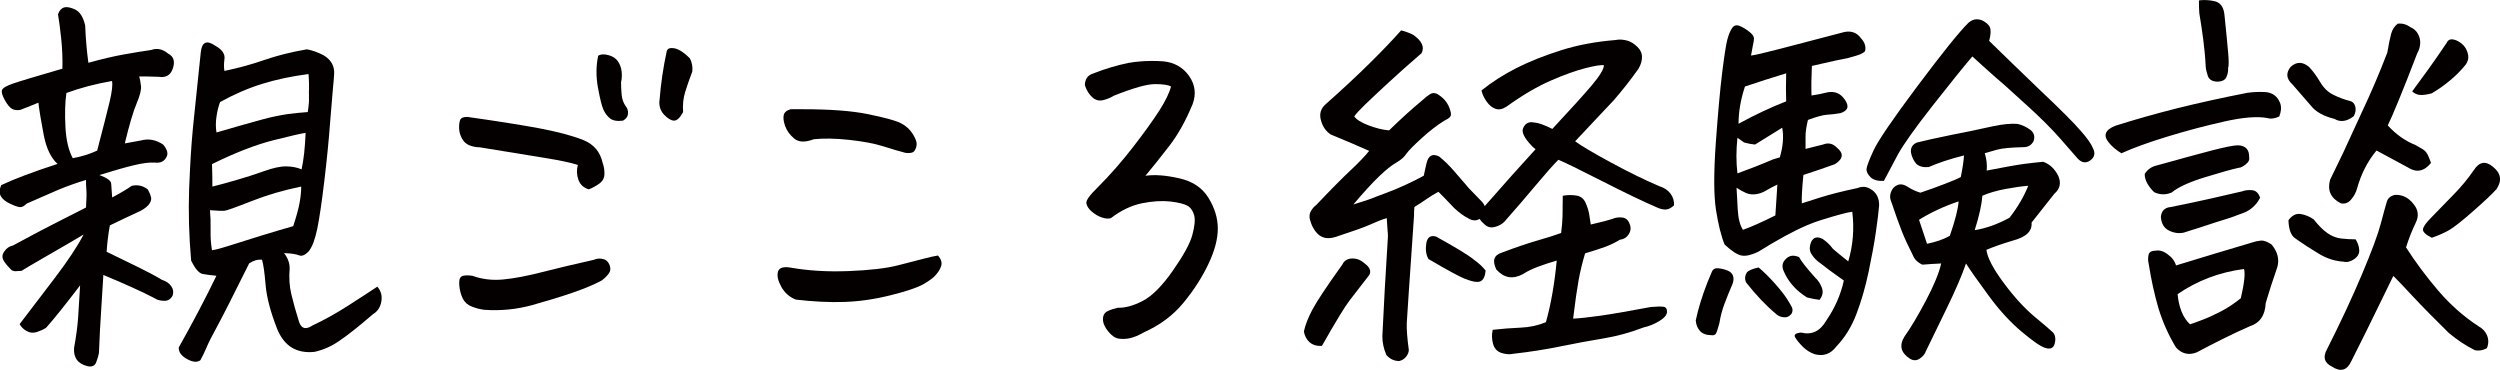 <?xml version="1.0" encoding="UTF-8"?>
<svg id="_レイヤー_1" data-name="レイヤー 1" xmlns="http://www.w3.org/2000/svg" width="118.35mm" height="17.51mm" viewBox="0 0 335.48 49.62">
  <defs>
    <style>
      .cls-1 {
        fill: #040000;
      }
    </style>
  </defs>
  <path class="cls-1" d="M16.79,19.23c.54-.11,1.24-.23,2.09-.38,1.04-.29,2.04-.11,3.01.54.54.64.7,1.18.48,1.61-.29.64-.82.91-1.61.81-.72-.04-1.64.08-2.77.35-1.13.27-2.68.71-4.65,1.32,1.04.39,1.57.78,1.58,1.16.02.38.06.99.13,1.85,1.15-.61,2.02-1.13,2.63-1.56.79-.18,1.5-.02,2.15.48l.27.54.11.32c.14.32.1.66-.13,1.02-.23.36-.65.7-1.26,1.02-1.33.61-2.69,1.25-4.08,1.93-.21,1.18-.36,2.36-.43,3.54,1.54.75,2.94,1.43,4.19,2.04,1.25.61,2.33,1.18,3.22,1.72.57.18.99.47,1.26.86.27.39.33.81.19,1.24-.25.5-.64.74-1.18.72-.54-.02-.95-.13-1.24-.35-1.72-.89-4.01-1.93-6.88-3.12-.04.82-.13,2.27-.27,4.35-.14,2.08-.25,4.1-.32,6.07-.07.43-.2.87-.38,1.32-.18.45-.56.62-1.13.51-1.33-.32-1.93-1.15-1.83-2.47.29-1.58.46-2.92.54-4.03.07-1.11.16-2.56.27-4.35-2.08,2.72-3.6,4.62-4.57,5.69-.32.21-.73.4-1.21.56-.48.16-.94.13-1.37-.11-.43-.23-.75-.55-.97-.94,1.43-1.86,3.02-3.94,4.75-6.23,1.74-2.29,3.02-4.22,3.84-5.8-1.25.75-2.89,1.71-4.92,2.87-2.02,1.16-3.16,1.84-3.41,2.01l-.91.05-.38-.11c-.39-.36-.74-.76-1.05-1.21-.3-.45-.3-.89.03-1.34.32-.45.7-.71,1.13-.78,2.51-1.36,4.53-2.43,6.07-3.2,1.54-.77,2.79-1.41,3.76-1.91.07-1.11.09-1.9.05-2.36-.04-.46-.05-.91-.05-1.34-1.22.36-2.47.81-3.76,1.34l-4.19,1.83c-.32.32-.61.48-.86.48s-.69-.14-1.32-.43c-.63-.29-1.06-.63-1.29-1.02-.23-.39-.22-.89.03-1.5,1.83-.86,4.35-1.81,7.57-2.85-.9-.82-1.51-2.11-1.85-3.87-.34-1.75-.58-3.2-.72-4.35-.5.21-1.31.54-2.42.97-.43.07-.8.03-1.1-.13-.3-.16-.63-.55-.97-1.16-.34-.61-.48-1.06-.4-1.34.07-.29.57-.59,1.5-.91.93-.32,3.13-.98,6.61-1.99.04-1.36-.02-2.71-.16-4.05-.14-1.34-.29-2.43-.43-3.25.18-.5.45-.81.81-.91.11-.04.21-.05.32-.05.32,0,.72.11,1.18.32.64.32,1.09,1.04,1.34,2.15.07,1.75.21,3.42.43,5,1.79-.5,3.39-.88,4.81-1.13,1.41-.25,2.62-.45,3.62-.59.79-.29,1.54-.12,2.26.48.79.39.98,1.11.59,2.15-.32.79-.93,1.11-1.83.97-1-.04-1.88-.05-2.63-.05.11.39.19.83.24,1.32.05.48-.14,1.25-.59,2.31-.45,1.06-.98,2.84-1.58,5.34ZM9.76,21.22c1.18-.21,2.27-.55,3.28-1.02.79-3.01,1.34-5.19,1.67-6.55.32-1.36.43-2.29.32-2.79-2.22.39-4.26.93-6.12,1.61-.18,1.25-.22,2.77-.13,4.54.09,1.77.42,3.18.99,4.22ZM30.11,9.51c1.9-.39,3.7-.89,5.4-1.48,1.7-.59,3.59-1.06,5.67-1.42.75.14,1.5.41,2.26.81,1,.61,1.47,1.45,1.4,2.52-.04.61-.09,1.24-.16,1.88-.11,1.36-.23,2.88-.38,4.57-.18,2.44-.44,5.07-.78,7.9-.34,2.83-.65,4.95-.94,6.37-.29,1.41-.66,2.43-1.13,3.03-.5.54-.95.73-1.34.56-.39-.16-1.06-.26-1.99-.29.5.64.75,1.33.75,2.04-.11,1.25-.03,2.44.24,3.54.27,1.11.58,2.24.94,3.38.29,1.15.91,1.4,1.88.75,1.54-.72,3.15-1.61,4.83-2.69,1.68-1.07,2.97-1.92,3.87-2.52.5.57.68,1.24.54,2.01-.14.77-.52,1.33-1.13,1.69-1.9,1.65-3.44,2.86-4.62,3.65-1,.68-2.08,1.15-3.22,1.4-2.4.25-4.06-.77-5-3.06-.9-2.29-1.42-4.27-1.56-5.94-.14-1.66-.3-2.78-.48-3.36-.54-.07-1.11.09-1.72.48-2.15,4.33-3.57,7.13-4.27,8.41-.7,1.27-1.18,2.23-1.45,2.87-.27.64-.55,1.22-.83,1.72-.43.32-1.03.27-1.8-.16-.77-.43-1.14-.95-1.1-1.56,1.9-3.37,3.58-6.57,5.05-9.61-.72-.07-1.33-.15-1.83-.24-.5-.09-1.02-.69-1.56-1.8-.29-3.26-.38-6.48-.27-9.67.04-.82.07-1.63.11-2.42.11-2.4.29-4.76.54-7.09.32-3.15.63-6.07.91-8.75.14-1.4.79-1.7,1.93-.91.97.54,1.38,1.16,1.24,1.88-.07.57-.07,1.07,0,1.5ZM40.42,25.03c-2.33.47-4.56,1.12-6.69,1.96-2.13.84-3.34,1.27-3.62,1.29-.29.02-.93,0-1.93-.08.07.79.1,1.67.08,2.66-.02.98.04,1.89.19,2.71.39-.04,1.26-.27,2.6-.7,1.34-.43,2.71-.86,4.11-1.29s2.79-.84,4.19-1.24c.43-1.32.72-2.38.86-3.17.14-.79.21-1.5.21-2.15ZM28.45,22.02c.04,1.04.05,2.04.05,3.01.86-.21,1.92-.5,3.17-.86,1.25-.36,2.51-.76,3.76-1.21,1.25-.45,2.26-.66,3.03-.64.77.02,1.44.15,2.01.4.29-1.29.46-2.92.54-4.89-.43.04-1.85.36-4.27.97-2.42.61-5.18,1.68-8.3,3.22ZM41.45,12.51c.04-.93.02-1.79-.05-2.58-2.26.29-4.33.73-6.23,1.32-1.9.59-3.78,1.41-5.64,2.44-.21.57-.38,1.23-.48,1.96-.11.73-.11,1.44,0,2.12,2.33-.68,4.4-1.27,6.23-1.77,1.07-.29,2.18-.52,3.33-.7.86-.11,1.75-.2,2.69-.27.07-.43.12-.88.16-1.34v-1.18Z"/>
  <path class="cls-1" d="M79.04,25.41c-.72-.21-1.19-.64-1.42-1.29-.23-.64-.26-1.31-.08-1.99-.82-.29-2.35-.61-4.57-.97-2.22-.36-5.08-.82-8.59-1.4-.43,0-.87-.08-1.32-.24-.45-.16-.8-.46-1.05-.91-.25-.45-.38-.9-.4-1.37-.02-.46.03-.84.13-1.13.11-.29.43-.43.97-.43,3.83.54,7,1.04,9.51,1.5,2.51.47,4.53,1,6.07,1.61,1.4.57,2.26,1.59,2.58,3.06.18.5.26,1.01.24,1.53-.02.52-.25.94-.7,1.26-.45.32-.91.57-1.37.75ZM63.41,37.01c1.32.47,2.71.63,4.16.48,1.45-.14,3.19-.47,5.21-.99,2.02-.52,4.32-1.06,6.9-1.64.39-.18.81-.21,1.24-.11s.72.38.89.83c.16.45.11.84-.16,1.18-.27.34-.58.64-.94.89-1,.54-2.28,1.07-3.84,1.61-1.56.54-3.37,1.09-5.43,1.67-2.06.57-4.2.79-6.42.64-.57-.07-1.14-.21-1.69-.43-.56-.21-.96-.56-1.21-1.05-.25-.48-.41-1.06-.48-1.72-.07-.66.02-1.08.27-1.26.25-.18.75-.21,1.5-.11ZM80.28,7.47c.32-.21.78-.24,1.37-.08.59.16,1.02.45,1.29.86.27.41.43.87.48,1.37.05.5.03.97-.08,1.4,0,.57.03,1.14.08,1.69.05.55.22,1.05.51,1.48.25.29.37.63.35,1.02-.02.39-.24.72-.67.97-.79.11-1.37,0-1.75-.3-.38-.3-.67-.7-.89-1.18-.21-.48-.46-1.47-.73-2.95-.27-1.49-.26-2.91.03-4.27ZM88.5,13.48c.18-2.26.5-4.46.97-6.61.07-.29.29-.43.64-.43.14,0,.3.02.48.05.64.18,1.31.63,1.99,1.34.29.57.39,1.16.32,1.77-.36.93-.67,1.83-.94,2.69-.27.86-.37,1.77-.29,2.74-.43.79-.84,1.17-1.24,1.15-.39-.02-.83-.29-1.32-.8-.48-.52-.69-1.16-.62-1.91Z"/>
  <path class="cls-1" d="M106.76,40.18c-.82-.32-1.46-.89-1.91-1.69-.45-.81-.6-1.48-.46-2.01.14-.54.68-.73,1.61-.59,2.4.43,5.02.59,7.87.48,2.85-.11,5.07-.37,6.66-.78,1.59-.41,2.77-.72,3.54-.91.77-.2,1.37-.33,1.8-.4.43.5.57.97.43,1.4-.14.43-.38.82-.7,1.18-.29.36-.83.77-1.64,1.24-.81.47-2.27.97-4.4,1.5-2.13.54-4.21.84-6.23.91-2.02.07-4.22-.04-6.58-.32ZM109.17,18.69c-1.15.43-2.01.39-2.6-.11-.59-.5-.99-1.06-1.21-1.67-.21-.61-.28-1.1-.19-1.48.09-.38.4-.63.94-.78h1.61c3.62,0,6.5.21,8.65.64,2.47.5,4.01.93,4.62,1.29.61.32,1.1.78,1.48,1.37.38.59.55,1.06.54,1.4-.02.34-.12.64-.3.89-.18.25-.57.34-1.18.27-.82-.21-1.83-.51-3.03-.89-1.2-.38-2.72-.66-4.57-.86-1.84-.2-3.43-.22-4.75-.08Z"/>
  <path class="cls-1" d="M153.7,23.58c1.22-.18,2.7-.07,4.46.32,1.83.39,3.16,1.27,4,2.63.84,1.36,1.26,2.74,1.26,4.14s-.42,2.98-1.26,4.75c-.84,1.77-1.95,3.5-3.33,5.18-1.38,1.68-3.14,3.01-5.29,3.97-.75.43-1.4.7-1.93.81s-1.04.12-1.5.05c-.47-.07-.93-.39-1.4-.97-.47-.57-.7-1.12-.7-1.64s.21-.88.62-1.07c.41-.2.87-.35,1.37-.46.97.04,2.08-.27,3.33-.91,1.25-.64,2.6-1.99,4.03-4.03,1.43-2.04,2.31-3.63,2.63-4.78.32-1.18.41-2.06.27-2.63-.14-.57-.41-1-.81-1.29-.5-.29-1.31-.49-2.42-.62-1.11-.12-2.37-.04-3.79.24-1.41.29-2.8.95-4.16,1.99-.32.11-.72.08-1.21-.08-.48-.16-.94-.43-1.37-.8-.43-.38-.67-.75-.72-1.13-.05-.38.46-1.08,1.53-2.12,1.65-1.65,3.23-3.46,4.75-5.42,1.52-1.97,2.69-3.6,3.52-4.89.82-1.29,1.34-2.36,1.56-3.22-.36-.21-1.07-.32-2.15-.32s-2.92.52-5.53,1.56c-.39.25-.87.45-1.42.59-.56.14-1.05,0-1.48-.4-.43-.41-.73-.89-.91-1.42-.11-.21-.08-.53.08-.94.16-.41.55-.71,1.16-.89,1.47-.57,2.97-1.02,4.51-1.34,1.04-.18,2.09-.27,3.17-.27.5,0,1,.02,1.5.05,1.5.14,2.67.8,3.49,1.96.82,1.16.98,2.43.48,3.79-.9,2.18-1.93,4.05-3.12,5.59-1.18,1.54-2.26,2.88-3.22,4.03Z"/>
  <path class="cls-1" d="M183.78,36.85c-1.18,1.54-2.07,2.69-2.66,3.44-.59.75-1.84,2.79-3.73,6.12-.68.04-1.23-.13-1.64-.48-.41-.36-.67-.84-.78-1.45.18-.86.56-1.84,1.15-2.95.59-1.11,1.92-3.12,4-6.02.25-.54.69-.81,1.32-.83.63-.02,1.19.21,1.69.67.68.5.89,1,.64,1.5ZM193.02,25.73c-.54.29-1.07.61-1.58.97-.52.36-1.07.72-1.64,1.07-.04.39-.05.79-.05,1.18-.61,8.81-.93,13.59-.97,14.34-.04.82.05,2.04.27,3.65,0,.32-.13.64-.38.94-.25.3-.56.49-.91.56-.68,0-1.25-.27-1.72-.81-.36-.82-.54-1.67-.54-2.52.18-3.9.43-8.38.75-13.43,0-.25-.02-.5-.05-.75-.04-.57-.07-1.13-.11-1.67-.68.21-1.42.5-2.2.86-.79.36-2.35.91-4.67,1.67-1.33.43-2.33.02-3.01-1.24-.18-.32-.32-.69-.43-1.1-.11-.41-.06-.79.13-1.13.2-.34.44-.62.73-.83,1.97-2.08,3.51-3.63,4.62-4.67,1.11-1.04,1.93-1.9,2.47-2.58-1.61-.72-3.33-1.45-5.16-2.2-.64-.43-1.07-1.04-1.29-1.83-.29-.93-.05-1.7.7-2.31,2.22-1.97,4.17-3.79,5.85-5.45,1.68-1.66,3.08-3.12,4.19-4.38.57.14,1.11.34,1.61.59,1.18.82,1.56,1.65,1.13,2.47-1.86,1.61-3.43,3.01-4.7,4.19-1.27,1.18-2.26,2.11-2.96,2.79-.7.68-1.15,1.18-1.37,1.5.29.43.93.83,1.93,1.21,1,.38,1.92.6,2.74.67,1.58-1.54,3.08-2.9,4.51-4.08.29-.29.62-.55.99-.78.38-.23.78-.19,1.21.13.75.5,1.25,1.18,1.5,2.04.14.43.13.72-.03.89s-.42.33-.78.51c-.93.57-1.94,1.35-3.03,2.34-1.09.99-1.78,1.69-2.07,2.12-.29.43-.73.81-1.34,1.16-.61.34-1.38.96-2.31,1.85-.93.9-2.08,2.15-3.44,3.76,1.4-.43,2.24-.71,2.52-.83.29-.12.87-.35,1.75-.67.88-.32,1.76-.69,2.66-1.1.89-.41,1.74-.83,2.52-1.26.11-.54.23-1.11.38-1.72.25-1,.81-1.29,1.67-.86.64.5,1.31,1.15,1.99,1.93.57.64,1.13,1.29,1.67,1.93l.32.38c.68.72,1.27,1.33,1.77,1.83.18.18.3.38.38.59,2.76-3.15,5.03-5.69,6.82-7.63l-.38-.32c-.32-.32-.59-.63-.8-.91-.29-.39-.47-.75-.54-1.07-.07-.32.04-.64.32-.97.29-.32.7-.43,1.23-.32.54.04,1.34.32,2.42.86,2.51-2.69,4.28-4.65,5.32-5.88,1.04-1.24,1.58-2.12,1.61-2.66-.36-.07-1.18.05-2.47.38s-2.86.89-4.7,1.69c-1.84.81-3.8,1.96-5.88,3.46-.54.36-1.03.47-1.48.32-.45-.14-.85-.46-1.21-.97-.36-.5-.59-1-.7-1.5,1.43-1.15,3-2.15,4.7-3.01,1.7-.86,3.67-1.65,5.91-2.36,2.24-.72,4.7-1.18,7.39-1.4.5-.11,1.05-.07,1.66.11.43.14.85.41,1.26.81.41.39.62.85.62,1.37s-.16,1.05-.48,1.58c-1.04,1.47-2.15,2.88-3.33,4.24-.29.29-.57.59-.86.91-1.5,1.61-2.94,3.13-4.3,4.57.82.61,2.43,1.56,4.81,2.85,2.38,1.29,4.54,2.35,6.47,3.17.68.21,1.19.56,1.53,1.02.34.47.49.99.46,1.56-.43.39-.83.58-1.21.56-.38-.02-.74-.12-1.1-.29-1.75-.75-4.2-1.92-7.33-3.52-3.13-1.59-5.09-2.55-5.88-2.87-.68.68-1.66,1.78-2.93,3.3-1.27,1.52-2.71,3.2-4.32,5.02-.32.32-.75.56-1.29.7-.54.14-1,.02-1.4-.38-.25-.21-.47-.45-.64-.7-.47.29-.99.25-1.56-.11-.57-.29-1.18-.73-1.83-1.34-.39-.39-.84-.86-1.34-1.4l-.81-.81ZM199.36,36.31c-.07.75-.29,1.23-.67,1.42-.38.2-1.1.08-2.17-.35-.72-.29-2.33-1.16-4.83-2.63-.32-.54-.42-1.23-.3-2.07.13-.84.56-1.16,1.32-.94,2.72,1.5,4.42,2.54,5.1,3.12.61.43,1.13.91,1.56,1.45ZM209.72,26.26c.61-.11,1.21-.12,1.8-.03.59.09,1.01.42,1.26.99.25.57.41,1.09.48,1.56.07.47.14.91.21,1.34,1.4-.32,2.36-.57,2.9-.75.39-.18.83-.24,1.31-.19.48.05.81.33.99.83.21.47.19.92-.08,1.37-.27.45-.67.71-1.21.78-.64.39-1.32.72-2.01.97-.7.25-1.58.54-2.66.86-.36,1.18-.64,2.35-.86,3.52-.21,1.16-.47,2.91-.75,5.24.86-.04,2.09-.17,3.71-.4,1.61-.23,3.85-.62,6.71-1.16.82-.07,1.4-.08,1.72-.03.32.05.47.29.46.7-.02.41-.38.82-1.07,1.24-.7.41-1.39.69-2.07.83-1.76.68-3.55,1.17-5.4,1.48-1.84.3-3.77.66-5.77,1.07-2.01.41-4.12.74-6.34.99-.5.11-1.04.06-1.61-.13-.57-.2-.94-.62-1.1-1.26-.16-.64-.17-1.25-.03-1.83,1.25-.14,2.5-.24,3.73-.29,1.24-.05,2.37-.3,3.41-.73.68-2.43,1.16-5.19,1.45-8.27-.86.25-1.68.52-2.47.81-.79.29-1.49.63-2.09,1.02-1.36.72-2.54.5-3.55-.64-.57-1.18-.32-1.93.75-2.26,1.9-.72,3.51-1.26,4.83-1.64,1.32-.38,2.36-.71,3.12-.99.11-.82.17-1.58.19-2.28.02-.7.03-1.6.03-2.71Z"/>
  <path class="cls-1" d="M227.55,43.02c.32-1.54.84-3.24,1.56-5.1l.54-1.29c.14-.46.44-.68.89-.64.45.04.89.14,1.32.32.71.32.93.91.64,1.77-.36.82-.71,1.68-1.05,2.58-.34.89-.58,1.79-.72,2.69-.11.39-.22.78-.35,1.16-.12.38-.37.53-.72.46-.68,0-1.19-.19-1.53-.56-.34-.38-.53-.83-.56-1.37ZM242.27,19.98c.82-.21,1.61-.41,2.36-.59.71-.29,1.34-.14,1.88.43.93.75.84,1.49-.27,2.2-1.29.47-2.71.95-4.24,1.45-.18,1.83-.25,3.1-.21,3.81.46-.14,1.32-.41,2.55-.81,1.24-.39,2.88-.81,4.92-1.24.61-.25,1.18-.21,1.72.11l.32.21c.61.5.89,1.18.86,2.04-.07.86-.21,2.03-.43,3.52-.21,1.49-.54,3.26-.97,5.32-.43,2.06-.98,3.96-1.64,5.69-.66,1.74-1.57,3.2-2.71,4.38-.75,1-1.72,1.34-2.9,1.02-.61-.21-1.14-.55-1.58-.99-.45-.45-.79-.86-1.02-1.24-.23-.38.03-.6.78-.67,1.43.36,2.56-.18,3.38-1.61,1.14-1.65,1.93-3.44,2.36-5.37-1.33-.93-2.49-1.79-3.49-2.58-.43-.36-.75-.75-.97-1.18-.18-.46-.14-.97.11-1.5.32-.57.82-.68,1.5-.32.5.32.97.77,1.4,1.34.5.43,1.18.99,2.04,1.67.64-2.15.82-4.37.54-6.66-.64.07-2.06.45-4.24,1.13-.57.18-1.2.41-1.88.7-1.83.79-3.99,1.97-6.5,3.54-.9.43-1.63.6-2.2.51-.57-.09-1.34-.58-2.31-1.48-.47-1.15-.85-2.69-1.16-4.65-.3-1.95-.31-4.92-.03-8.92.29-3.99.57-7.15.86-9.48.29-2.33.52-3.82.7-4.48.18-.66.39-1.17.64-1.53.25-.36.59-.45,1.02-.27.43.18.86.44,1.29.78.43.34.63.64.62.91-.02.27-.06.55-.13.83-.11.57-.2,1.06-.27,1.45.57-.07,1.88-.38,3.92-.91s4.78-1.25,8.22-2.15c1.14-.36,2.02-.11,2.63.75.5.54.68,1.11.54,1.72-.18.18-.4.32-.67.43-.27.11-.8.27-1.58.48-.79.14-2.42.5-4.89,1.07-.07,1.5-.09,2.83-.05,3.97.75-.11,1.47-.25,2.15-.43.97-.18,1.74.14,2.31.97.64.9.45,1.5-.59,1.83-.64.11-1.24.18-1.8.21-.55.04-1.41.27-2.55.7-.21.9-.32,1.6-.32,2.12v1.75ZM239.16,17.13c-1.04.64-2.26,1.4-3.65,2.26-.43-.04-.91-.12-1.45-.27-.29-.21-.59-.43-.91-.64-.18,1.68-.18,3.28,0,4.78,1.5-.54,3.1-1.16,4.78-1.88l.91-.27c.43-1.47.54-2.79.32-3.97ZM233.03,25.19c.04.75.09,1.73.16,2.93.07,1.2.3,2.1.7,2.71,1.04-.36,2.49-1,4.35-1.93l.27-4.14c-.61.29-1.12.56-1.53.81-.41.25-.86.41-1.34.48-.48.07-.93.02-1.34-.16-.41-.18-.83-.41-1.26-.7ZM239.69,13.59c-.04-1.04-.04-2.29,0-3.76-1.86.57-3.71,1.16-5.53,1.77-.57,1.72-.86,3.38-.86,5,2.15-1.18,4.28-2.18,6.39-3.01ZM235.99,35.88c.68.57,1.4,1.28,2.15,2.12.75.84,1.31,1.55,1.67,2.12.25.39.46.74.62,1.05.16.3.15.62-.03.94-.29.36-.64.51-1.07.46-.43-.05-.79-.22-1.07-.51-1.25-1.04-2.58-2.43-3.97-4.19-.18-.46-.14-.89.11-1.29.21-.29.75-.52,1.61-.7ZM244.15,40.23c-.54-.07-1.09-.18-1.66-.32-1.43-.89-2.45-2.02-3.06-3.38-.39-.75-.29-1.38.32-1.88.43-.39.98-.45,1.67-.16.25.5.97,1.42,2.15,2.74.39.36.7.81.91,1.37.21.55.11,1.1-.32,1.64ZM264.67,7.57c-1.25,1.47-3.04,3.69-5.37,6.66-2.33,2.97-3.87,5.14-4.62,6.5-.72,1.33-1.34,2.51-1.88,3.54-.79.04-1.38-.12-1.77-.48-.39-.39-.58-.76-.56-1.1.02-.34.33-1.17.94-2.5.61-1.32,2.57-4.2,5.88-8.62,3.31-4.42,5.59-7.26,6.85-8.51.36-.32.73-.48,1.13-.48.21,0,.43.04.64.11.61.29.98.62,1.13.99.14.38.11.98-.11,1.8,1.9,1.86,4.19,4.08,6.88,6.66,2.69,2.54,4.48,4.33,5.37,5.37.89,1,1.45,1.79,1.67,2.36.36.68.23,1.24-.38,1.67-.57.39-1.13.3-1.66-.27-.32-.36-1.07-1.21-2.23-2.55-1.16-1.34-2.73-2.91-4.7-4.7-.18-.14-.34-.29-.48-.43-1.72-1.58-3.03-2.74-3.92-3.49-.93-.82-1.86-1.67-2.79-2.52ZM266.33,20.52c.25.79.34,1.58.27,2.36,2.36-.46,4.03-.76,5-.89.97-.12,1.83-.22,2.58-.29.89.32,1.57.97,2.04,1.93.39.93.21,1.72-.54,2.36-1.4,1.79-2.42,3.08-3.06,3.87.11,1.15-.73,1.95-2.52,2.42-1.43.43-2.62.84-3.54,1.24.14,1.07.92,2.56,2.34,4.46,1.41,1.9,2.8,3.41,4.16,4.54,1.36,1.13,2.18,1.83,2.47,2.12.29.39.35.89.19,1.48-.16.59-.58.78-1.26.56-.61-.18-1.67-.91-3.2-2.2s-2.99-2.89-4.4-4.81c-1.41-1.92-2.43-3.36-3.04-4.32-.5,1.5-1.4,3.58-2.69,6.23s-2.18,4.49-2.69,5.53c-.11.36-.38.69-.8.99-.43.3-.88.31-1.34.03-1.22-.79-1.47-1.77-.75-2.95.82-1.15,1.78-2.75,2.87-4.81,1.09-2.06,1.78-3.73,2.07-5.02-.89.04-1.74.09-2.52.16-.64-.29-1.07-.72-1.29-1.29-.57-1.11-1.07-2.18-1.48-3.22-.41-1.04-.88-2.36-1.42-3.97-.18-.39-.19-.81-.03-1.26.16-.45.45-.76.86-.94.41-.18.88-.1,1.4.24.52.34,1.08.6,1.69.78,1.07-.36,2.15-.74,3.22-1.16,1.07-.41,1.81-.72,2.2-.94.25-1.22.39-2.18.43-2.9-1.86.47-3.44.99-4.73,1.56-.72.07-1.27-.07-1.67-.43-.36-.43-.59-.91-.7-1.45-.11-.64.14-1.11.75-1.4.97-.25,2.58-.61,4.83-1.07.86-.18,1.66-.34,2.42-.48,1.18-.25,2.17-.46,2.96-.64,1.36-.29,2.47-.39,3.33-.32.61.14,1.17.4,1.69.78.52.38.67.89.46,1.53-.29.54-.73.81-1.34.81-1.72.04-2.92.15-3.6.35-.68.2-1.22.35-1.61.46ZM257.52,29.49c.18.57.54,1.65,1.07,3.22,1.22-.25,2.24-.61,3.06-1.07.72-2.08,1.11-3.62,1.18-4.62-1.93.64-3.71,1.47-5.32,2.47ZM272.19,24.92c-.86.07-1.88.21-3.06.43s-2.22.52-3.12.91c-.07,1.15-.41,2.69-1.02,4.62,1.54-.25,3.1-.81,4.67-1.67,1.11-1.43,1.95-2.86,2.52-4.3Z"/>
  <path class="cls-1" d="M284.7,20.57c-.72-.43-1.29-.91-1.72-1.45-.79-.97-.48-1.72.91-2.26,2.58-.82,5.34-1.6,8.27-2.34,2.94-.73,6.07-1.42,9.4-2.07.75-.11,1.52-.14,2.31-.11,1.07.04,1.79.57,2.15,1.61.14.47.09,1.02-.16,1.67-.61.29-1.15.36-1.61.21-1.36-.25-3.3-.09-5.83.48-2.53.57-5.05,1.24-7.57,2.01-2.52.77-4.57,1.51-6.15,2.23ZM287.82,23.31c.39-.61.95-.98,1.66-1.13,3.08-.86,5.51-1.52,7.3-1.99,1.79-.46,2.97-.7,3.54-.7,1.04.04,1.54.59,1.5,1.67.07.29-.08.58-.46.89-.38.3-.69.46-.94.46-.86.18-2.36.6-4.51,1.26-2.15.66-3.65,1.35-4.51,2.07-.79.32-1.56.3-2.31-.05-.32-.29-.62-.65-.89-1.1-.27-.45-.4-.9-.4-1.37ZM292.01,35.61c3.26-1,6.64-2.02,10.15-3.06.39-.14.8-.23,1.21-.27.41-.04.9.14,1.48.54.79.97,1.04,1.97.75,3.01-.61,1.75-1.13,3.37-1.56,4.83-.07,1.65-.79,2.69-2.15,3.12-1.22.54-2.42,1.1-3.6,1.69-1.18.59-2.35,1.19-3.49,1.8-1.07.43-2.01.21-2.79-.64-.97-1.58-1.76-3.33-2.36-5.26-.54-1.86-.97-3.81-1.29-5.85l-.05-.27c-.07-.29-.07-.63,0-1.02.07-.39.38-.59.91-.59.54-.11,1.07.04,1.61.43l.05.05c.57.39.95.9,1.13,1.5ZM303.29,26.53l-.32.54c-.54.75-1.24,1.27-2.1,1.56-.5.18-1.04.38-1.61.59-.57.18-1.2.38-1.88.59-1.29.43-2.74.9-4.35,1.4-.64.14-1.3.05-1.96-.27-.66-.32-1.03-.93-1.1-1.83.07-.82.52-1.27,1.34-1.34,1.97-.39,3.75-.77,5.34-1.13,1.59-.36,3-.68,4.22-.97.36-.14.8-.2,1.32-.16.52.04.89.38,1.1,1.02ZM292.22,39.48c.07.82.24,1.58.51,2.28.27.7.65,1.28,1.15,1.75.36-.11.93-.31,1.72-.62.79-.3,1.61-.68,2.47-1.13.86-.45,1.74-1.03,2.63-1.75.46-1.97.61-3.28.43-3.92-3.29.43-6.27,1.56-8.92,3.38ZM295.07.05c.25-.04.5-.05.75-.05.54,0,1.06.07,1.56.21.68.25,1.05.86,1.13,1.83.21,2.08.38,3.71.48,4.91.11,1.2.11,1.93,0,2.18.04.36-.04.75-.21,1.18-.18.43-.61.64-1.29.64-.64-.04-1.05-.29-1.21-.75-.16-.46-.26-.88-.29-1.24-.07-1.36-.19-2.63-.35-3.81-.16-1.18-.33-2.31-.51-3.38-.04-.46-.05-1.04-.05-1.72ZM313.28,15.95c-1.47-.36-2.53-.95-3.17-1.77-.82-.93-1.66-1.9-2.52-2.9-.79-.72-.86-1.49-.21-2.31.79-.72,1.61-.72,2.47,0,.54.57,1.04,1.25,1.5,2.04.46.79,1.06,1.36,1.8,1.72.73.36,1.46.63,2.18.81.36.07.6.31.72.72.12.41.06.85-.19,1.32-.93.72-1.79.84-2.58.38ZM307.1,29.54c.46-.64,1-.92,1.61-.83.61.09,1.2.33,1.77.72.64.82,1.26,1.44,1.85,1.85.59.41,1.21.65,1.85.72.64.07,1.29.11,1.93.11.29.47.45.94.48,1.42.04.48-.19.89-.67,1.23-.48.34-.96.46-1.42.35-1.15-.07-2.25-.42-3.3-1.05-1.06-.63-2.14-1.33-3.25-2.12-.54-.39-.82-1.2-.86-2.42ZM321.17,37.01c-.43.86-1.12,2.27-2.07,4.24-.95,1.97-2.14,4.37-3.57,7.2-.57,1.25-1.43,1.5-2.58.75-1.04-.5-1.27-1.27-.7-2.31,1.83-3.62,3.39-6.97,4.7-10.07,1.31-3.1,2.16-5.39,2.55-6.88.39-1.49.66-2.45.8-2.9.14-.45.48-.74,1.02-.89,1-.07,1.84.32,2.52,1.18.68.79.79,1.65.32,2.58-.5,1.04-.93,2.13-1.29,3.28,1.29,2.01,2.73,3.94,4.32,5.8,1.59,1.86,3.39,3.46,5.4,4.78.54.29.91.68,1.13,1.18.25.57.25,1.16,0,1.77-.54.29-1.07.38-1.61.27-1.22-.61-2.38-1.38-3.49-2.31-1.97-1.93-3.57-3.56-4.81-4.89-1.23-1.32-2.12-2.26-2.66-2.79ZM316.87,15.2c1.29-2.72,2.45-5.44,3.49-8.16.18-1.07.35-1.91.51-2.5.16-.59.46-1.05.89-1.37.61-.07,1.18.09,1.72.48.43.18.76.47.99.89.23.41.33.85.3,1.32-.04.47-.16.88-.38,1.24-1,2.61-1.84,4.75-2.52,6.39-.68,1.65-1.16,2.76-1.45,3.33,1.11,1.22,2.35,2.09,3.71,2.63.32.18.64.37.97.56.32.2.56.47.72.83.16.36.29.7.4,1.02-.93,1.15-1.97,1.34-3.12.59l-4.19-2.26c-1.22,1.47-2.09,3.19-2.63,5.16-.14.5-.4.98-.78,1.42-.38.45-.83.62-1.37.51-1.36-.68-1.85-1.74-1.45-3.17l1.77-3.65c.86-1.86,1.66-3.62,2.42-5.26ZM323.7,12.25l2.04-2.79c.68-.93,1.54-2.17,2.58-3.71.21-.5.66-.61,1.34-.32.46.21.82.49,1.07.83.25.34.41.72.48,1.15.07.43-.04.84-.32,1.24-1.18,1.47-2.71,2.76-4.57,3.87-.68.18-1.22.25-1.61.21-.39-.04-.73-.2-1.02-.48ZM326.33,31.9c-.86-.43-1.25-.82-1.18-1.18.07-.36.45-.88,1.13-1.56.97-1,1.96-2.02,2.98-3.06,1.02-1.04,1.92-2.13,2.71-3.28.71-1.11,1.56-1.27,2.52-.48,1.11.86,1.29,1.86.54,3.01-.57.64-1.61,1.63-3.12,2.95-1.5,1.33-2.58,2.17-3.22,2.55-.64.38-1.43.72-2.36,1.05Z"/>
</svg>